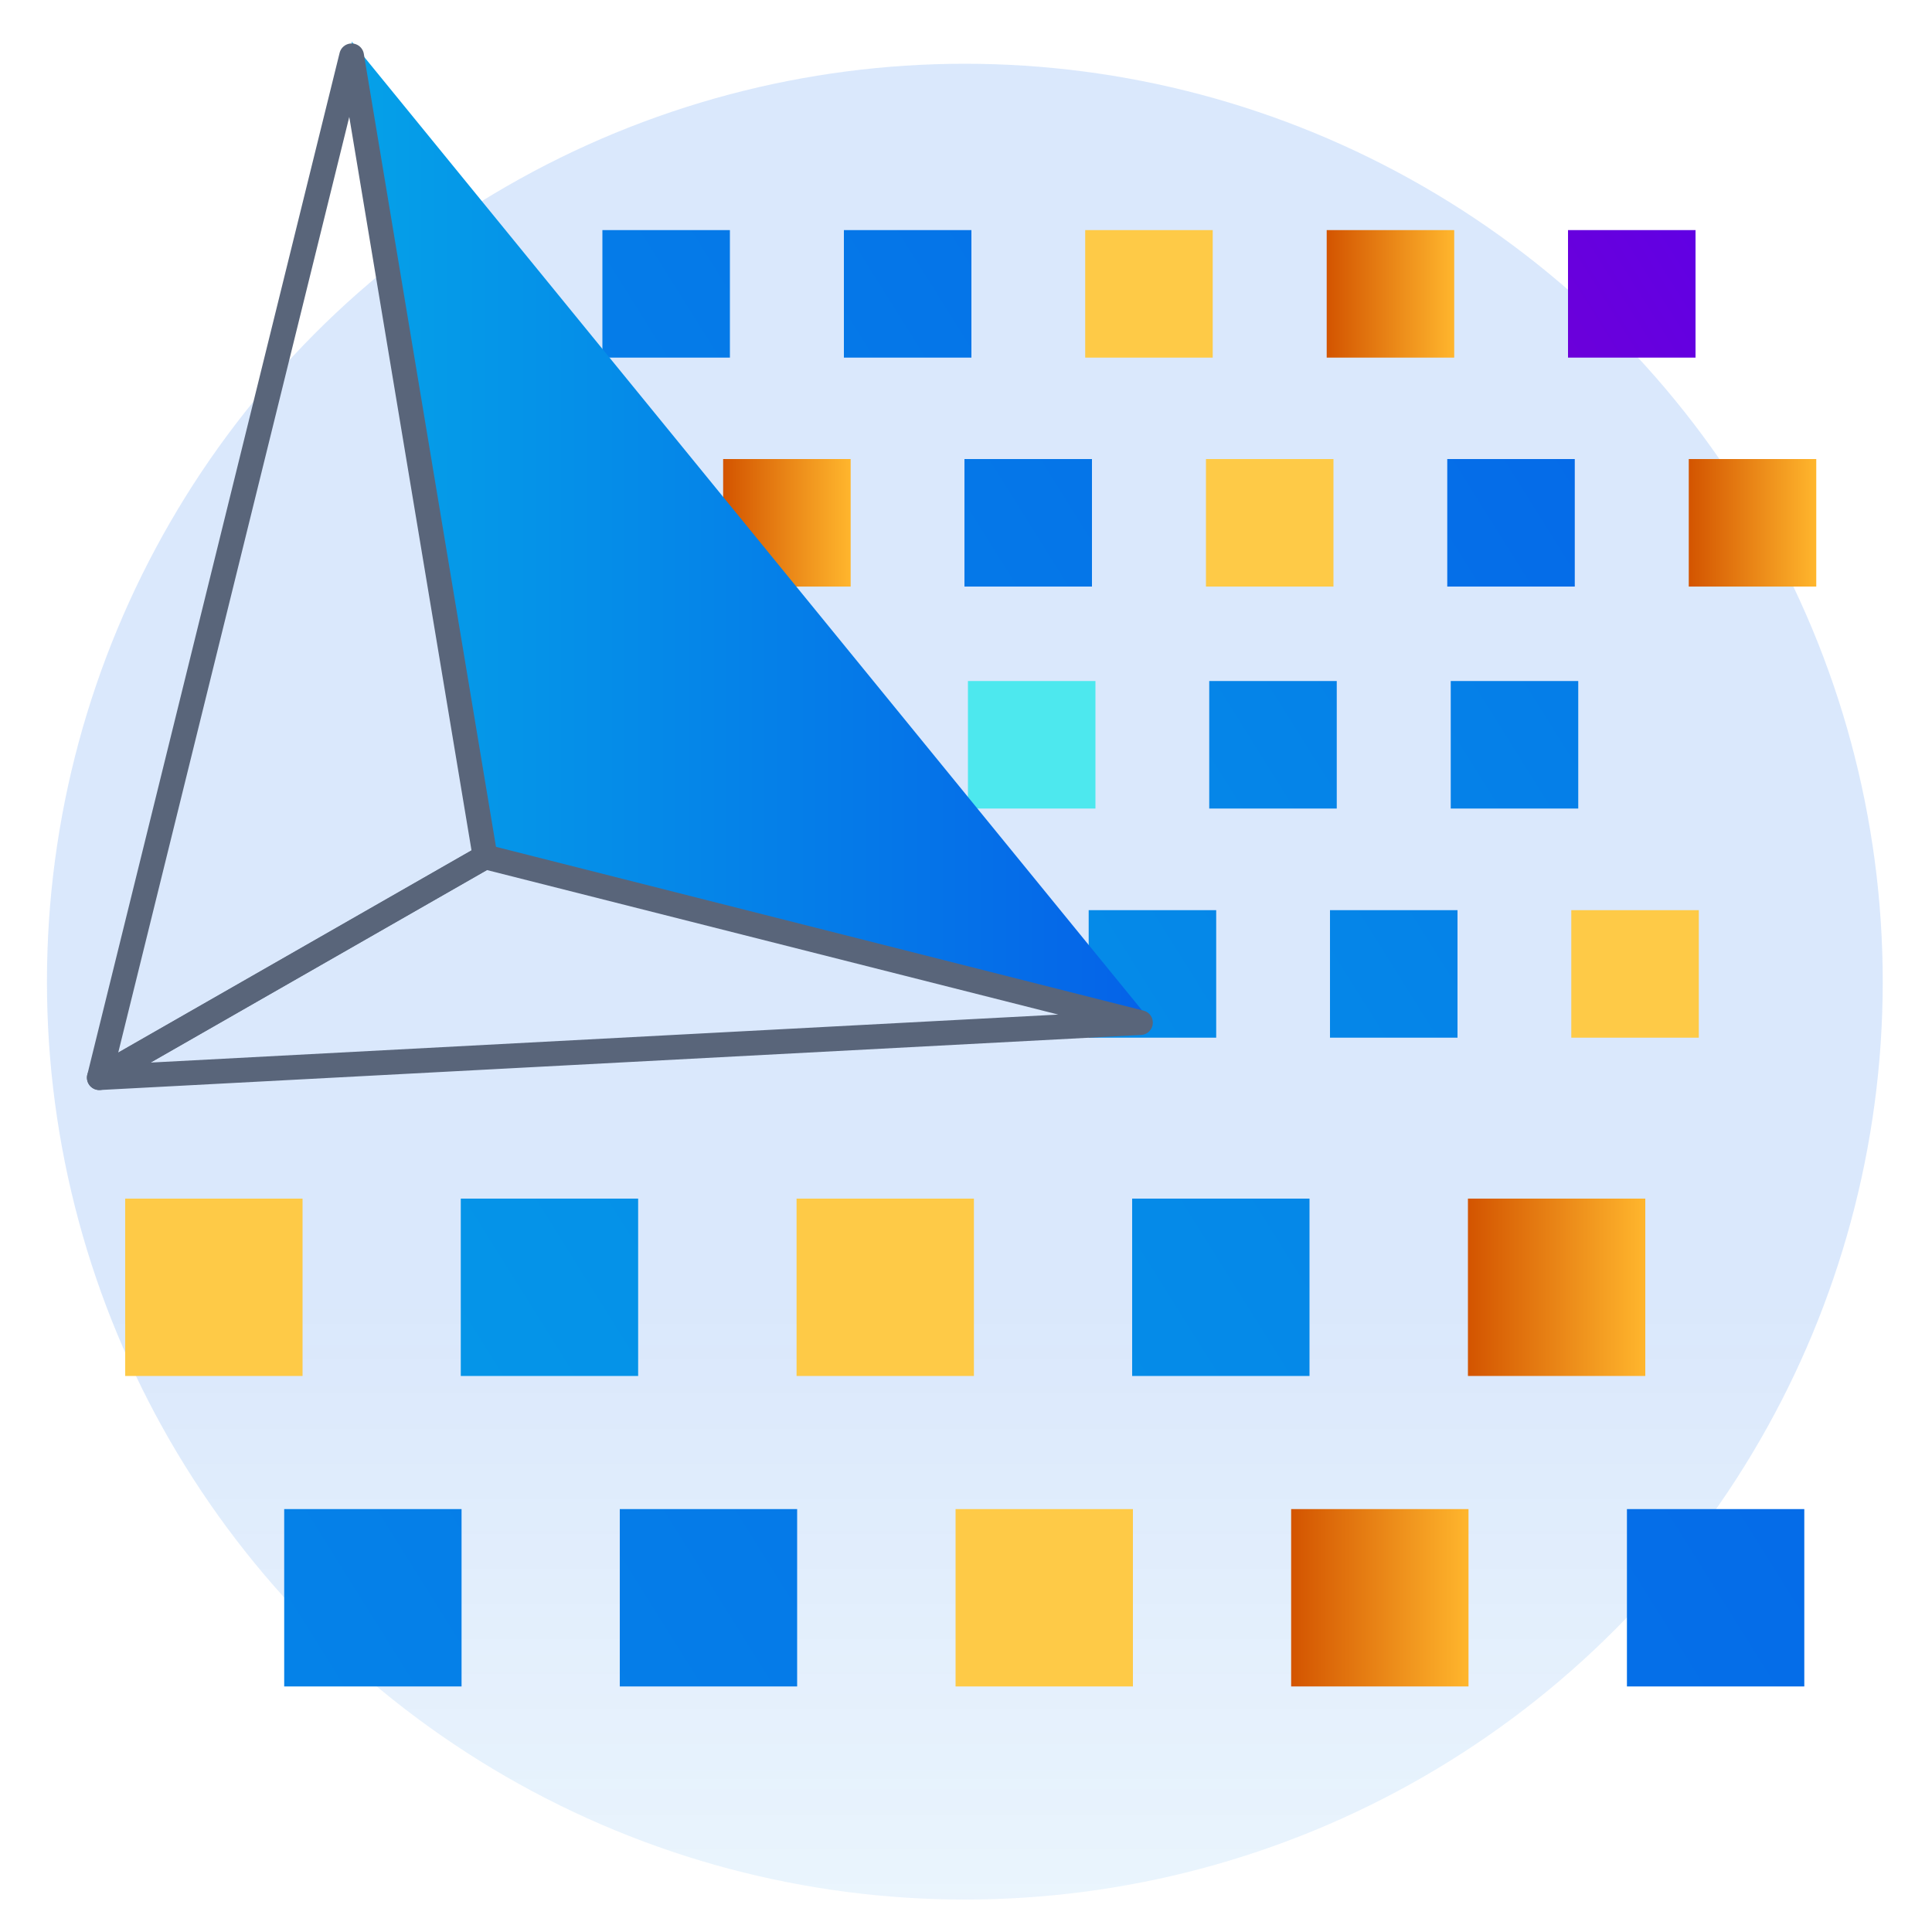 <?xml version="1.0" encoding="UTF-8"?>
<svg id="Layer_1" data-name="Layer 1" xmlns="http://www.w3.org/2000/svg" xmlns:xlink="http://www.w3.org/1999/xlink" viewBox="0 0 100 100">
  <defs>
    <style>
      .cls-1 {
        fill: url(#linear-gradient-2);
      }

      .cls-2 {
        fill: url(#linear-gradient-17);
      }

      .cls-3 {
        fill: url(#linear-gradient-15);
      }

      .cls-4 {
        fill: url(#linear-gradient-18);
      }

      .cls-5 {
        fill: url(#linear-gradient-14);
      }

      .cls-6 {
        fill: url(#linear-gradient-20);
      }

      .cls-7 {
        fill: url(#linear-gradient-6);
      }

      .cls-8 {
        fill: none;
        stroke: #59657a;
        stroke-linecap: round;
        stroke-linejoin: round;
        stroke-width: 1.28px;
      }

      .cls-9 {
        fill: #feca47;
      }

      .cls-10 {
        fill: url(#linear-gradient-11);
      }

      .cls-11 {
        fill: url(#linear-gradient-10);
      }

      .cls-12 {
        fill: url(#linear-gradient-16);
      }

      .cls-13 {
        fill: url(#linear-gradient-21);
      }

      .cls-14 {
        fill: url(#linear-gradient-5);
      }

      .cls-15 {
        fill: url(#linear-gradient-7);
      }

      .cls-16 {
        fill: url(#linear-gradient);
        opacity: .15;
      }

      .cls-17 {
        fill: url(#linear-gradient-9);
      }

      .cls-18 {
        fill: url(#linear-gradient-22);
      }

      .cls-19 {
        fill: url(#linear-gradient-3);
      }

      .cls-20 {
        fill: #4de8ee;
      }

      .cls-21 {
        fill: url(#linear-gradient-23);
      }

      .cls-22 {
        fill: url(#linear-gradient-19);
      }

      .cls-23 {
        fill: url(#linear-gradient-4);
      }

      .cls-24 {
        fill: url(#linear-gradient-8);
      }

      .cls-25 {
        fill: url(#linear-gradient-12);
      }

      .cls-26 {
        fill: url(#linear-gradient-13);
      }
    </style>
    <linearGradient id="linear-gradient" x1="49.94" y1="136.53" x2="49.94" y2="67.15" gradientUnits="userSpaceOnUse">
      <stop offset="0" stop-color="#05a1e8" stop-opacity="0"/>
      <stop offset="1" stop-color="#0562e8"/>
    </linearGradient>
    <linearGradient id="linear-gradient-2" x1=".08" y1="56.28" x2="120.71" y2="-19.21" gradientUnits="userSpaceOnUse">
      <stop offset="0" stop-color="#fd0057"/>
      <stop offset="1" stop-color="#5600ed"/>
    </linearGradient>
    <linearGradient id="linear-gradient-3" x1="3.6" y1="61.9" x2="124.22" y2="-13.59" xlink:href="#linear-gradient-2"/>
    <linearGradient id="linear-gradient-4" x1="10.63" y1="73.14" x2="131.26" y2="-2.35" gradientUnits="userSpaceOnUse">
      <stop offset="0" stop-color="#05a1e8"/>
      <stop offset="1" stop-color="#0562e8"/>
    </linearGradient>
    <linearGradient id="linear-gradient-5" x1="14.14" y1="78.76" x2="134.77" y2="3.27" xlink:href="#linear-gradient-4"/>
    <linearGradient id="linear-gradient-6" x1="-38.74" y1="61.03" x2="81.89" y2="-14.46" xlink:href="#linear-gradient-4"/>
    <linearGradient id="linear-gradient-7" x1="-35.22" y1="66.65" x2="85.41" y2="-8.84" xlink:href="#linear-gradient-4"/>
    <linearGradient id="linear-gradient-8" x1="68.67" y1="15.21" x2="75.26" y2="15.21" gradientUnits="userSpaceOnUse">
      <stop offset="0" stop-color="#d35400"/>
      <stop offset="1" stop-color="#ffb62d"/>
    </linearGradient>
    <linearGradient id="linear-gradient-9" x1="-24.67" y1="83.5" x2="95.95" y2="8.01" xlink:href="#linear-gradient-2"/>
    <linearGradient id="linear-gradient-10" x1="14.2" y1="78.85" x2="134.83" y2="3.36" xlink:href="#linear-gradient-4"/>
    <linearGradient id="linear-gradient-11" x1="17.72" y1="84.47" x2="138.34" y2="8.97" xlink:href="#linear-gradient-4"/>
    <linearGradient id="linear-gradient-12" x1="37.43" y1="27.06" x2="44.03" y2="27.06" xlink:href="#linear-gradient-8"/>
    <linearGradient id="linear-gradient-13" x1="-28.13" y1="77.97" x2="92.49" y2="2.48" xlink:href="#linear-gradient-4"/>
    <linearGradient id="linear-gradient-14" x1="-21.1" y1="89.21" x2="99.53" y2="13.72" xlink:href="#linear-gradient-4"/>
    <linearGradient id="linear-gradient-15" x1="87.41" y1="27.06" x2="94" y2="27.06" xlink:href="#linear-gradient-8"/>
    <linearGradient id="linear-gradient-16" x1="-8.62" y1="89.82" x2="159.13" y2="-15.16" xlink:href="#linear-gradient-4"/>
    <linearGradient id="linear-gradient-17" x1="1.16" y1="105.44" x2="168.91" y2=".46" xlink:href="#linear-gradient-4"/>
    <linearGradient id="linear-gradient-18" x1="75.98" y1="66.63" x2="85.15" y2="66.63" xlink:href="#linear-gradient-8"/>
    <linearGradient id="linear-gradient-19" x1="-67.7" y1="137.14" x2="100.05" y2="32.16" xlink:href="#linear-gradient-4"/>
    <linearGradient id="linear-gradient-20" x1="-62.81" y1="144.95" x2="104.94" y2="39.97" xlink:href="#linear-gradient-4"/>
    <linearGradient id="linear-gradient-21" x1="66.83" y1="82.69" x2="76.01" y2="82.69" xlink:href="#linear-gradient-8"/>
    <linearGradient id="linear-gradient-22" x1="-48.14" y1="168.39" x2="119.61" y2="63.41" xlink:href="#linear-gradient-4"/>
    <linearGradient id="linear-gradient-23" x1="18.2" y1="27.54" x2="59.63" y2="27.54" xlink:href="#linear-gradient-4"/>
  </defs>
  <circle class="cls-16" cx="49.94" cy="50.81" r="47.51"/>
  <g>
    <g>
      <rect class="cls-1" x="25.11" y="35.25" width="6.6" height="6.6"/>
      <rect class="cls-19" x="37.61" y="35.25" width="6.6" height="6.6"/>
      <rect class="cls-20" x="50.1" y="35.25" width="6.6" height="6.6"/>
      <rect class="cls-23" x="62.59" y="35.25" width="6.6" height="6.6"/>
      <rect class="cls-14" x="75.09" y="35.25" width="6.6" height="6.6"/>
      <rect class="cls-7" x="31.18" y="11.91" width="6.6" height="6.6"/>
      <rect class="cls-15" x="43.68" y="11.91" width="6.6" height="6.6"/>
      <rect class="cls-9" x="56.17" y="11.91" width="6.6" height="6.6"/>
      <rect class="cls-24" x="68.67" y="11.91" width="6.6" height="6.6"/>
      <rect class="cls-17" x="81.16" y="11.91" width="6.6" height="6.6"/>
    </g>
    <g>
      <rect class="cls-11" x="56.35" y="47.11" width="6.6" height="6.6"/>
      <rect class="cls-10" x="68.84" y="47.11" width="6.6" height="6.6"/>
      <rect class="cls-9" x="81.33" y="47.11" width="6.6" height="6.6"/>
      <rect class="cls-25" x="37.43" y="23.76" width="6.6" height="6.6"/>
      <rect class="cls-26" x="49.92" y="23.76" width="6.6" height="6.6"/>
      <rect class="cls-9" x="62.42" y="23.76" width="6.6" height="6.6"/>
      <rect class="cls-5" x="74.91" y="23.76" width="6.6" height="6.6"/>
      <rect class="cls-3" x="87.41" y="23.76" width="6.6" height="6.6"/>
    </g>
    <g>
      <rect class="cls-9" x="6.48" y="62.04" width="9.18" height="9.18"/>
      <rect class="cls-12" x="23.85" y="62.04" width="9.18" height="9.18"/>
      <rect class="cls-9" x="41.23" y="62.04" width="9.18" height="9.18"/>
      <rect class="cls-2" x="58.6" y="62.04" width="9.18" height="9.18"/>
      <rect class="cls-4" x="75.98" y="62.04" width="9.18" height="9.18"/>
      <rect class="cls-22" x="14.71" y="78.11" width="9.18" height="9.18"/>
      <rect class="cls-6" x="32.08" y="78.11" width="9.18" height="9.18"/>
      <rect class="cls-9" x="49.46" y="78.11" width="9.18" height="9.18"/>
      <rect class="cls-13" x="66.83" y="78.11" width="9.18" height="9.18"/>
      <rect class="cls-18" x="84.21" y="78.11" width="9.18" height="9.18"/>
    </g>
  </g>
  <g>
    <polygon class="cls-21" points="18.2 2.15 25.21 44.22 59.63 52.93 18.2 2.15"/>
    <g>
      <polygon class="cls-8" points="5.14 55.78 25.11 44.35 59.03 52.93 5.14 55.78"/>
      <polygon class="cls-8" points="18.2 2.89 5.14 55.78 25.11 44.35 18.2 2.89"/>
    </g>
  </g>
</svg>